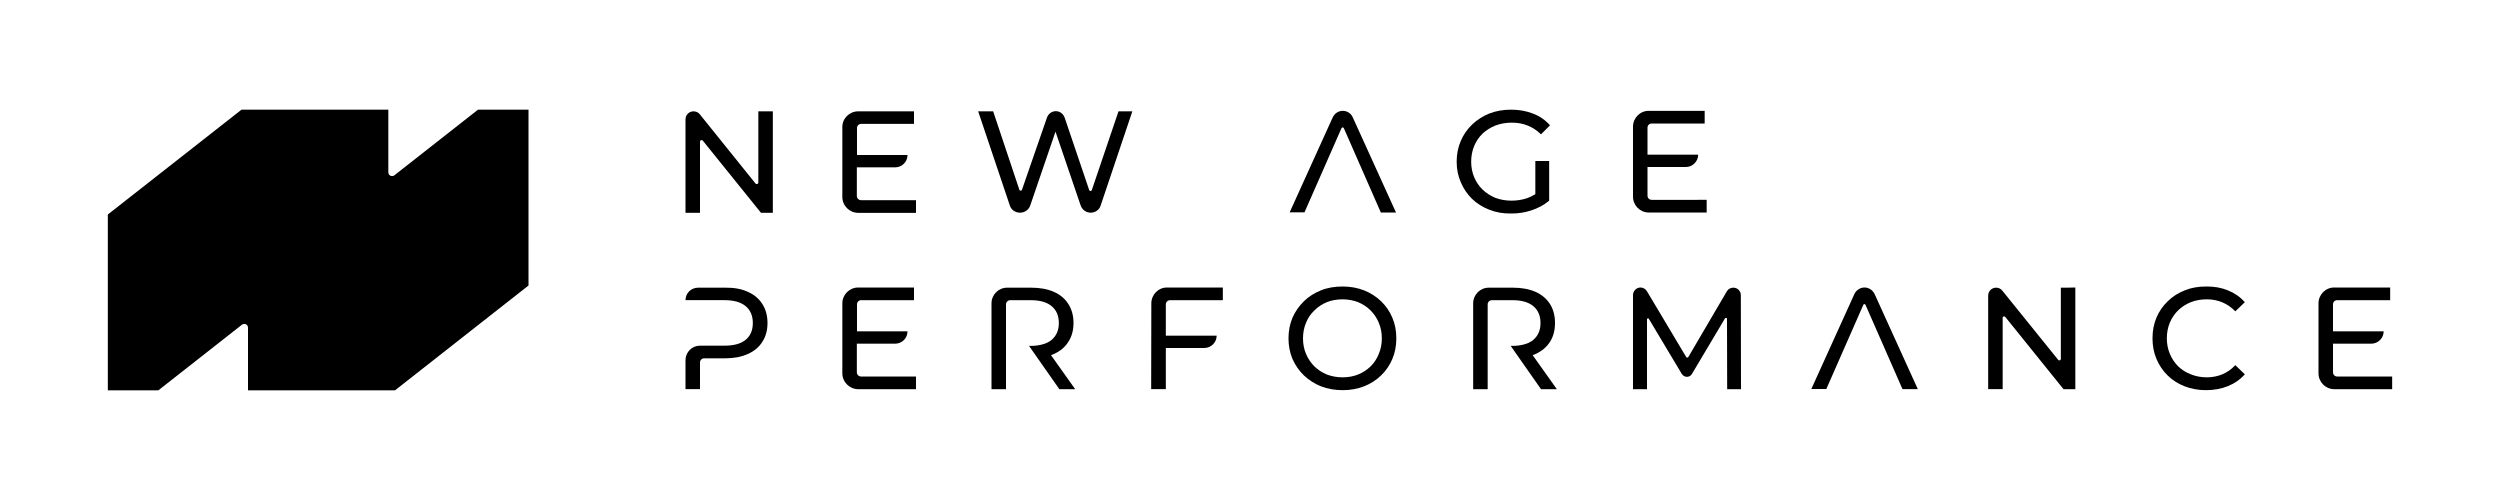 <svg height="300" width="1500" viewBox="0 0 1500 300" xmlns="http://www.w3.org/2000/svg" version="1.2">
	<title>7_052724</title>
	<style>
		.s0 { fill: #000000 } 
	</style>
	<g>
		<path d="m549.6 120.1v7.6h-34.7c-5.2 0-9.5-4.3-9.5-9.5v-42c0-5.2 4.3-9.4 9.5-9.4h33.5v7.5h-31.7c-1.4 0-2.5 1.2-2.5 2.5v16.2h30.3c0 4.1-3.3 7.4-7.4 7.4h-23v17.2c0 1.4 1.2 2.5 2.5 2.5z" class="s0"></path>
		<path d="m463.7 66.8v60.9h-7.1l-34.9-43.3c-0.6-0.7-1.7-0.3-1.7 0.6v42.7h-8.7v-56.1c0-2.7 2.2-4.8 4.8-4.8 1.5 0 2.9 0.6 3.8 1.8l33.4 41.5c0.6 0.7 1.7 0.3 1.7-0.6v-42.7c0 0 8.7 0 8.7 0z" class="s0"></path>
		<path d="m653.5 114l-14.7-43.4c-0.8-2.3-2.9-3.9-5.3-3.9-2.4 0-4.5 1.6-5.3 3.8l-15 43.3c-0.2 0.8-1.4 0.8-1.6 0l-15.7-47h-9l19 56.5c0.8 2.6 3.3 4.3 6 4.3h0.2c2.7 0 5.1-1.7 6-4.2l15.2-44.4 15.1 44.3c0.9 2.6 3.3 4.3 6 4.3 2.8 0 5.2-1.7 6-4.3l19-56.5h-8.3l-16 47.2c-0.2 0.8-1.4 0.8-1.6 0z" class="s0"></path>
		<path d="m1024 119.9v7.6h-34.8c-5.2 0-9.4-4.3-9.4-9.5v-42c0-5.2 4.2-9.5 9.4-9.5h33.6v7.6h-31.8c-1.4 0-2.5 1.1-2.5 2.5v16.2h30.4c0 4.1-3.4 7.4-7.4 7.4h-23v17.2c0 1.4 1.1 2.5 2.5 2.5z" class="s0"></path>
		<path d="m883.2 119.3q4.4 4.2 10.3 6.5 5.9 2.4 13 2.3 6.4 0.1 12.4-1.9 6.1-2 10.6-5.8v-23.8h-8.3v19.9q-2.4 1.5-4.9 2.4-4.5 1.5-9.4 1.5-5.2 0-9.7-1.7-4.4-1.8-7.7-5-3.2-3.1-5-7.4-1.8-4.3-1.8-9.3c0-3.3 0.6-6.5 1.8-9.4q1.8-4.3 5-7.4 3.3-3.1 7.8-4.9 4.5-1.7 9.7-1.7c3.5 0 6.6 0.5 9.5 1.7q4.4 1.7 8.1 5.3l5.4-5.4q-4.1-4.7-10.1-7-6-2.4-13.3-2.4c-4.8 0-9.1 0.8-13 2.3q-5.9 2.4-10.3 6.6-4.4 4.2-6.8 9.8-2.5 5.7-2.5 12.5 0 6.8 2.5 12.4 2.4 5.7 6.7 9.9z" class="s0"></path>
		<path d="m806.3 76.9l22.2 50.6h9.1l-25.9-57c-1-2.4-3.4-4-6-4-2.7 0-5 1.6-6.1 4l-25.8 56.9h8.9l22.2-50.5c0.3-0.6 1.1-0.6 1.4 0z" class="s0"></path>
		<path d="m645.1 233.5h-9.5l-13.1-18.7-5.1-7.3c0 0 8.7 0.6 13.6-3.6 2.9-2.5 4.3-5.8 4.3-10.1q0-6.5-4.3-10.1-4.3-3.6-12.6-3.6h-12.3c-1.4 0-2.5 1.2-2.5 2.5v50.9h-8.7v-51.5c0-5.2 4.2-9.4 9.4-9.4h14.3q8 0 13.7 2.5 5.7 2.5 8.7 7.3 3.1 4.8 3.1 11.4 0 6.6-3.1 11.3-3 4.8-8.7 7.3-0.8 0.4-1.7 0.7l14.5 20.4z" class="s0"></path>
		<path d="m457.4 182.4q-3-4.8-8.7-7.3-5.6-2.6-13.6-2.5h-16.2c-4.2 0-7.6 3.3-7.6 7.5h23.5q8.3 0 12.6 3.6 4.3 3.6 4.3 10.1 0 6.5-4.3 10.1-4.3 3.5-12.6 3.5h-14.8c-4.8 0-8.7 3.9-8.7 8.7v17.4h8.7v-16c0-1.4 1.1-2.5 2.5-2.5h12.5q8 0 13.7-2.6 5.7-2.5 8.7-7.3 3.1-4.7 3.1-11.3 0-6.6-3.1-11.4z" class="s0"></path>
		<path d="m549.6 225.9v7.6h-34.7c-5.2 0-9.5-4.3-9.5-9.5v-42c0-5.2 4.3-9.5 9.5-9.5h33.5v7.6h-31.7c-1.4 0-2.5 1.1-2.5 2.5v16.2h30.3c0 4.1-3.3 7.4-7.4 7.4h-23v17.2c0 1.4 1.2 2.5 2.5 2.5z" class="s0"></path>
		<path d="m1435.3 225.9v7.6h-34.8c-5.2 0-9.4-4.3-9.4-9.5v-42c0-5.2 4.2-9.5 9.4-9.5h33.6v7.6h-31.8c-1.4 0-2.5 1.1-2.5 2.5v16.2h30.4c0 4.1-3.4 7.4-7.4 7.4h-23v17.2c0 1.4 1.1 2.5 2.5 2.5z" class="s0"></path>
		<path d="m699.5 182.6v18.8h30.5c0 4.1-3.4 7.4-7.5 7.4h-23v24.7h-8.8l0.1-51.5c0-5.2 4.2-9.5 9.4-9.5h33.5v7.6h-31.7c-1.4 0-2.5 1.2-2.5 2.5z" class="s0"></path>
		<path d="m828.6 180.7q-4.4-4.2-10.2-6.5-5.9-2.3-12.9-2.3c-4.6 0-9 0.7-12.9 2.3q-5.9 2.3-10.3 6.6-4.3 4.2-6.8 9.8-2.4 5.7-2.4 12.4 0 6.7 2.4 12.4 2.5 5.6 6.8 9.8 4.4 4.2 10.3 6.6 6 2.3 13 2.3 6.9 0 12.8-2.3 5.9-2.3 10.2-6.5 4.4-4.2 6.8-9.9 2.4-5.6 2.4-12.4 0-6.8-2.4-12.4-2.4-5.7-6.8-9.9zm-1.3 31.6q-1.7 4.3-4.9 7.5-3.2 3.1-7.5 4.9-4.3 1.7-9.4 1.7c-3.3 0-6.5-0.6-9.4-1.7q-4.3-1.8-7.5-4.9-3.2-3.2-5-7.5-1.8-4.2-1.8-9.3 0-5 1.8-9.3 1.7-4.3 5-7.4 3.2-3.2 7.5-5 4.3-1.7 9.4-1.7c3.5 0 6.5 0.6 9.4 1.7q4.3 1.8 7.5 5 3.1 3.1 4.9 7.4 1.8 4.3 1.8 9.3 0 5-1.8 9.3z" class="s0"></path>
		<path d="m1044.6 233.5h-8.3l-0.1-42.2c0-0.6-0.9-0.8-1.2-0.3l-19.8 33.3c-0.6 1.1-1.8 1.8-3 1.8-1.3 0-2.4-0.7-3.1-1.7l-19.8-33.1c-0.3-0.6-1.1-0.3-1.1 0.3v41.9h-8.4v-56.4c0-2.5 2-4.6 4.5-4.6 1.6 0 3.1 0.9 3.9 2.3l23.5 39.4c0.3 0.5 1 0.5 1.3 0l23.1-39.4c0.8-1.4 2.3-2.2 3.9-2.2 2.5 0 4.5 2 4.5 4.5z" class="s0"></path>
		<path d="m1306.9 186.2q3.2-3.1 7.6-4.9 4.4-1.7 9.6-1.7c3.4 0 6.4 0.6 9.3 1.8q4.3 1.8 7.8 5.4l5.7-5.5q-4.2-4.7-10.2-7.1-5.9-2.4-13-2.3c-4.7 0-8.9 0.7-12.8 2.3q-5.9 2.3-10.2 6.5-4.4 4.2-6.8 9.8-2.4 5.7-2.4 12.5 0 6.8 2.4 12.4 2.4 5.7 6.7 9.9 4.3 4.2 10.2 6.5 5.9 2.3 12.8 2.3c4.7 0 9.2-0.8 13.1-2.4q6-2.4 10.2-7.1l-5.7-5.5q-3.5 3.7-7.8 5.5-4.4 1.8-9.3 1.8c-3.4 0-6.6-0.6-9.6-1.8q-4.4-1.7-7.6-4.8-3.2-3.2-5-7.5-1.8-4.3-1.8-9.3 0-5.1 1.8-9.4 1.8-4.3 5-7.4z" class="s0"></path>
		<path d="m1119.3 182.9l22.2 50.6h9.2l-25.9-57c-1.1-2.4-3.5-4-6.1-4-2.6 0-5 1.6-6.1 4l-25.8 56.9h9l22.2-50.5c0.2-0.6 1.1-0.6 1.3 0z" class="s0"></path>
		<path d="m934.1 233.5h-9.5l-13.1-18.7-5.1-7.3c0 0 8.7 0.6 13.6-3.6 2.9-2.5 4.3-5.8 4.3-10.1q0-6.5-4.3-10.1-4.3-3.6-12.6-3.6h-12.3c-1.4 0-2.5 1.2-2.5 2.5v50.9h-8.7v-51.5c0-5.2 4.2-9.4 9.4-9.4h14.3q8 0 13.7 2.5 5.6 2.5 8.7 7.3 3 4.8 3 11.4 0 6.6-3 11.3-3.1 4.8-8.7 7.3-0.8 0.4-1.7 0.7l14.5 20.4z" class="s0"></path>
		<path d="m1245.2 172.5v61h-7.1l-34.9-43.3c-0.5-0.7-1.6-0.3-1.6 0.5v42.8h-8.7v-56.1c0-2.7 2.1-4.8 4.8-4.8 1.4 0 2.8 0.6 3.7 1.8l33.5 41.5c0.5 0.7 1.6 0.3 1.6-0.6v-42.7c0 0 8.7 0 8.7-0.1z" class="s0"></path>
	</g>
	<path d="m317.1 65.8v105.5l-80.1 62.9h-88.2v-37.6c0-1.9-2.1-2.9-3.6-1.8l-50.2 39.4h-30.3v-105.5l80.2-62.9h88.1v37.6c0 1.9 2.1 2.9 3.6 1.8l50.2-39.4c0 0 30.3 0 30.3 0z" class="s0"></path>
</svg>